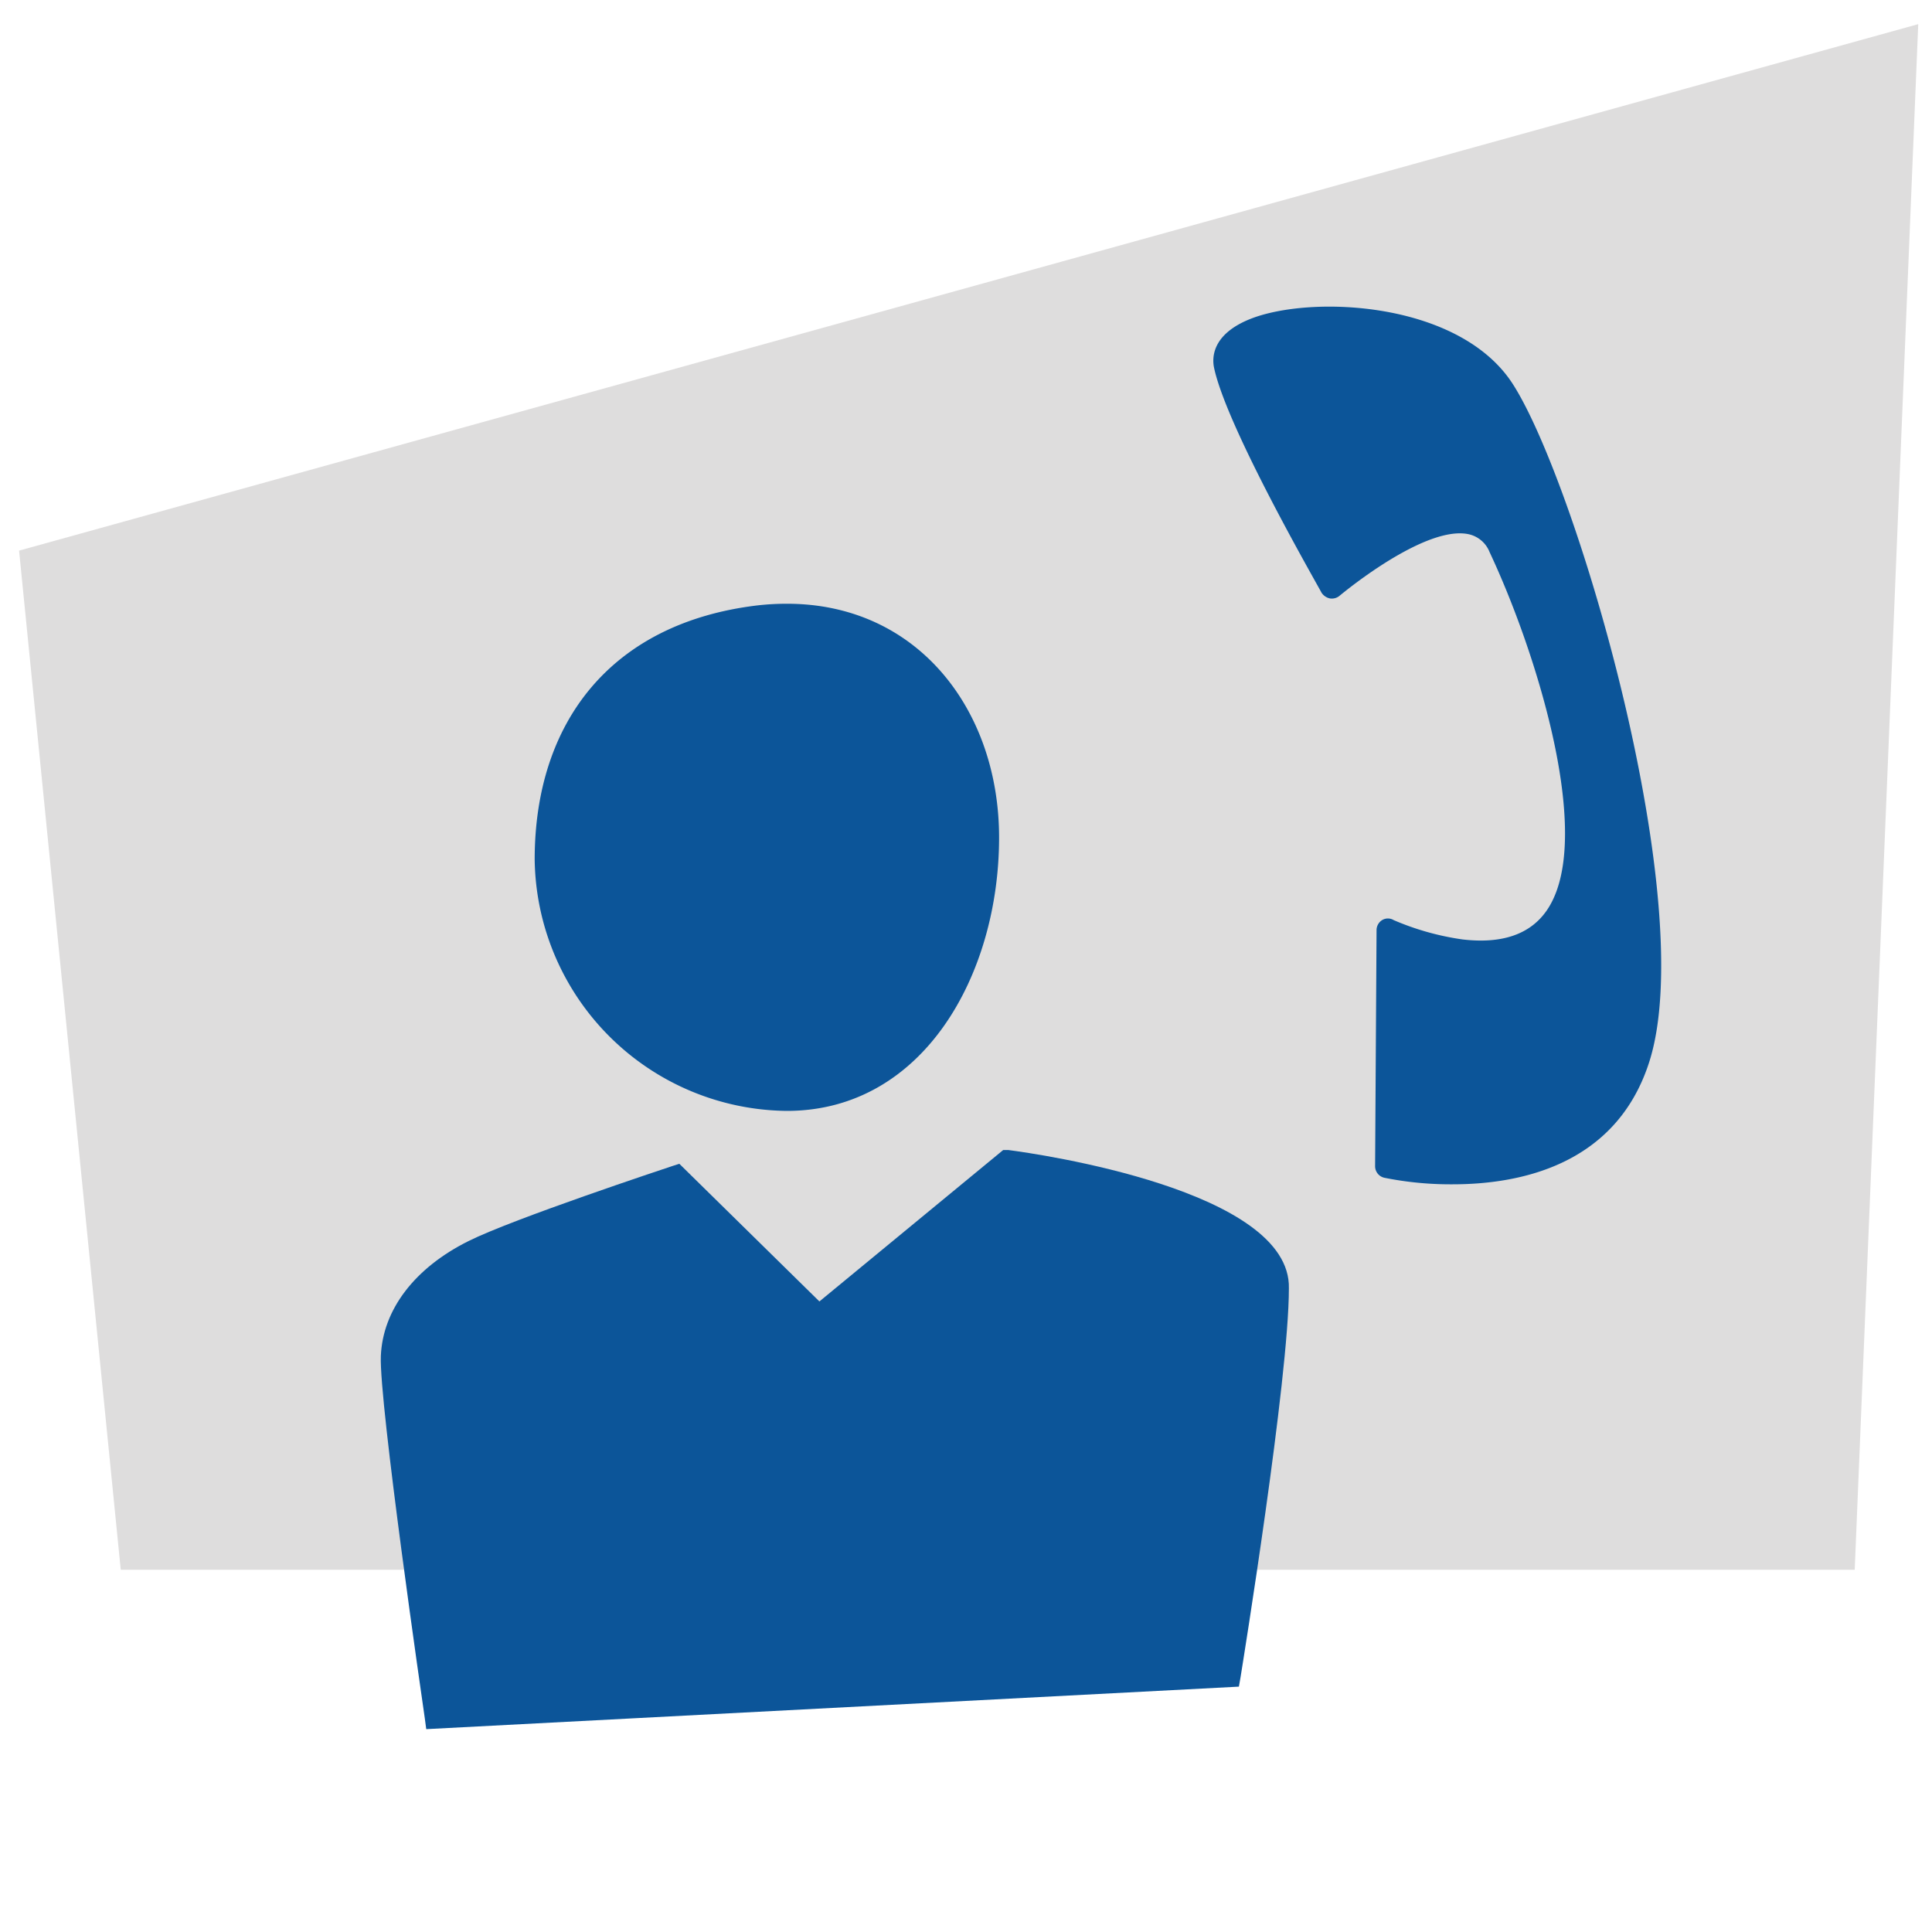 <svg xmlns="http://www.w3.org/2000/svg" width="80" height="80" viewBox="0 0 80 80"><title>m</title><path d="M.79,22.8,79.43,1,76.8,65H5Z" fill="#dedddd"/><path d="M41.75,47.62l-.21,0-7.61,6.27-5.8-5.7-.28.09c-.27.09-6.61,2.19-8.45,3.11-2.23,1.11-3.55,2.84-3.63,4.76s1.74,14.45,1.82,15l.06.45L51.3,69.84l.07-.4c.08-.5,2-12.36,2-16.09C53.47,49.29,43,47.78,41.75,47.62Z" fill="#0c5599"/><path d="M32.59,25a10.67,10.67,0,0,0-1.24.07c-6.06.73-9.21,4.85-9.21,10.52A10.55,10.55,0,0,0,32.58,46c5.66,0,8.79-5.65,8.79-11.32C41.37,29.4,38,25,32.59,25Z" fill="#0c5599"/><path d="M62.66,15.93c-2.2-3.47-8.41-3.73-10.92-2.71-1.57.64-1.55,1.61-1.47,2,.52,2.48,4.29,9,4.45,9.32a.55.55,0,0,0,.35.24.5.5,0,0,0,.41-.12c1-.82,3.77-2.87,5.33-2.54a1.21,1.21,0,0,1,.87.74c1.88,4,4.14,11.2,2.63,14.38-.62,1.32-1.88,1.88-3.75,1.66a11.15,11.15,0,0,1-2.85-.8.46.46,0,0,0-.48,0,.49.49,0,0,0-.23.42l-.06,9.76a.49.49,0,0,0,.39.49,13.94,13.94,0,0,0,2.82.27c2.76,0,6.73-.78,8.12-5C70.42,37.54,65.33,20.13,62.66,15.93Z" fill="#0c5599"/></svg>